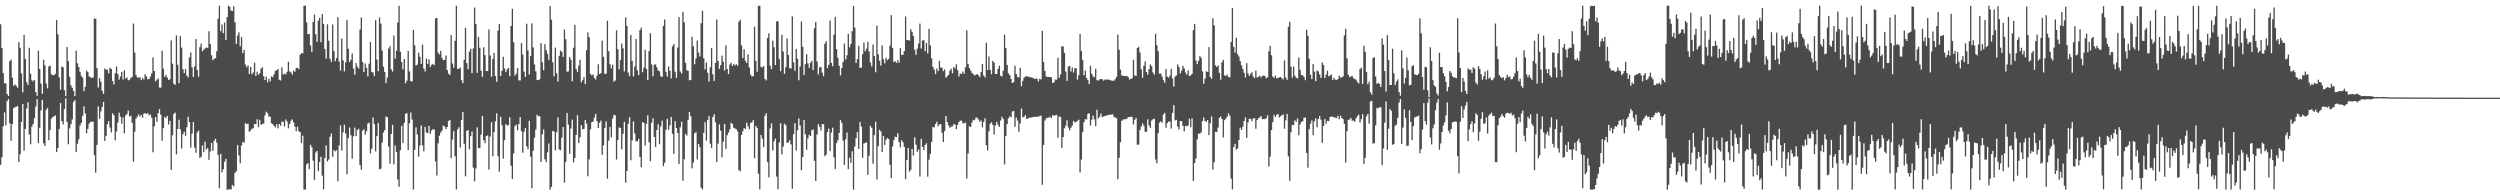 <?xml version="1.0" encoding="UTF-8"?>
<svg xmlns="http://www.w3.org/2000/svg" width="1920" height="150">
  <path d="M0 18.645h1v108.024H0zM1 36.817h1v83.981H1zM2 56.180h1v40.772H2zM3 63.932h1v22.452H3zM4 64.030h1v32.256H4zM5 72.173h1v5.474H5zM6 73.695h1v2.358H6zM7 46.980h1v47.758H7zM8 45.839h1v62.360H8zM9 59.596h1v35.656H9zM10 65.840h1v17.278H10zM11 64.841h1v17.513H11zM12 65.966h1v16.070H12zM13 67.366h1v13.900H13zM14 32.339h1v92.046H14zM15 36.665h1v81.705H15zM16 56.357h1v37.352H16zM17 70.906h1v8.920H17zM18 26.809h1v88.934H18zM19 45.284h1v53.677H19zM20 63.120h1v20.254H20zM21 65.211h1v13.364H21zM22 36.682h1v66.625H22zM23 56.600h1v54.160H23zM24 61.633h1v35.633H24zM25 62.492h1v32.715H25zM26 61.354h1v29.397H26zM27 70.693h1v11.134H27zM28 73.504h1v2.595H28zM29 38.902h1v71.006H29zM30 52.866h1v45.322H30zM31 64.220h1v20.631H31zM32 72.049h1v4.585H32zM33 45.863h1v64.190H33zM34 50.205h1v61.907H34zM35 64.110h1v20.150H35zM36 67.824h1v15.052H36zM37 50.982h1v56.718H37zM38 50.423h1v49.473H38zM39 57.061h1v34.134H39zM40 57.771h1v32.148H40zM41 57.702h1v31.668H41zM42 56.683h1v31.939H42zM43 15.257h1v101.513H43zM44 26.394h1v87.209H44zM45 59.397h1v39.680H45zM46 68.864h1v10.296H46zM47 51.163h1v41.961H47zM48 51.664h1v43.951H48zM49 69.276h1v14.461H49zM50 73.810h1v1.687H50zM51 36.084h1v57.559H51zM52 46.960h1v63.853H52zM53 58.878h1v39.722H53zM54 65.571h1v29.859H54zM55 67.384h1v24.299H55zM56 69.788h1v8.483H56zM57 73.785h1v3.051H57zM58 38.855h1v77.961H58zM59 48.634h1v61.822H59zM60 51.465h1v55.435H60zM61 55.120h1v41.240H61zM62 58.416h1v35.927H62zM63 59.660h1v29.302H63zM64 69.972h1v11.732H64zM65 66.674h1v20.444H65zM66 54.274h1v48.140H66zM67 55.254h1v43.673H67zM68 58.620h1v36.304H68zM69 59.407h1v34.221H69zM70 59.866h1v33.576H70zM71 59.481h1v33.938H71zM72 14.200h1v105.080H72zM73 14.539h1v118.060H73zM74 52.379h1v58.887H74zM75 67.154h1v14.635H75zM76 60.031h1v31.222H76zM77 62.738h1v22.831H77zM78 69.722h1v12.464H78zM79 72.136h1v6.165H79zM80 52.625h1v55.661H80zM81 53.565h1v50.755H81zM82 53.511h1v41.889H82zM83 56.291h1v36.775H83zM84 52.011h1v45.884H84zM85 52.988h1v48.670H85zM86 62.244h1v24.766H86zM87 64.824h1v23.656H87zM88 56.252h1v51.546H88zM89 51.038h1v50.021H89zM90 56.913h1v37.217H90zM91 61.173h1v25.431H91zM92 58.746h1v30.893H92zM93 55.236h1v39.774H93zM94 61.092h1v29.136H94zM95 54.036h1v48.395H95zM96 60.421h1v28.337H96zM97 59.457h1v28.072H97zM98 61.699h1v23.199H98zM99 61.290h1v28.137H99zM100 59.904h1v28.961H100zM101 59.002h1v35.337H101zM102 18.095h1v106.114H102zM103 40.422h1v60.728H103zM104 57.632h1v33.457H104zM105 59.479h1v29.948H105zM106 59.606h1v28.302H106zM107 59.338h1v30.179H107zM108 61.581h1v26.661H108zM109 59.836h1v30.510H109zM110 61.028h1v26.265H110zM111 56.998h1v29.879H111zM112 58.663h1v28.884H112zM113 60.952h1v25.804H113zM114 60.620h1v27.971H114zM115 58.831h1v29.089H115zM116 56.420h1v33.979H116zM117 44.035h1v72.882H117zM118 54.532h1v42.520H118zM119 62.425h1v27.479H119zM120 61.111h1v32.500H120zM121 60.267h1v26.746H121zM122 67.174h1v16.633H122zM123 67.317h1v20.811H123zM124 39.001h1v69.078H124zM125 52.667h1v45.765H125zM126 59.092h1v30.668H126zM127 57.496h1v33.300H127zM128 59.599h1v29.419H128zM129 61.463h1v34.156H129zM130 60.868h1v31.949H130zM131 31.087h1v99.448H131zM132 48.915h1v55.010H132zM133 64.240h1v23.311H133zM134 65.171h1v21.237H134zM135 27.116h1v91.455H135zM136 49.745h1v49.344H136zM137 63.834h1v28.106H137zM138 27.637h1v71.815H138zM139 36.557h1v77.444H139zM140 53.138h1v49.919H140zM141 56.176h1v45.010H141zM142 53.041h1v51.231H142zM143 58.025h1v39.695H143zM144 59.448h1v30.177H144zM145 44.045h1v49.672H145zM146 40.278h1v73.121H146zM147 51.693h1v51.051H147zM148 59.132h1v34.616H148zM149 51.073h1v62.336H149zM150 29.965h1v87.315H150zM151 53.804h1v48.000H151zM152 58.906h1v41.361H152zM153 36.241h1v85.041H153zM154 33.481h1v86.952H154zM155 39.417h1v72.261H155zM156 38.093h1v78.724H156zM157 37.184h1v71.631H157zM158 36.475h1v78.338H158zM159 36.838h1v76.948H159zM160 23.990h1v98.741H160zM161 33.767h1v82.533H161zM162 42.437h1v67.387H162zM163 46.227h1v69.711H163zM164 45.035h1v63.136H164zM165 44.681h1v61.865H165zM166 39.382h1v70.246H166zM167 14.321h1v104.779H167zM168 4.315h1v140.275H168zM169 23.999h1v94.153H169zM170 18.797h1v113.580H170zM171 25.445h1v104.560H171zM172 17.288h1v106.902H172zM173 30.599h1v91.431H173zM174 13.116h1v132.530H174zM175 4.366h1v141.226H175zM176 5.264h1v139.977H176zM177 8.113h1v137.460H177zM178 8.424h1v133.620H178zM179 4.760h1v138.415H179zM180 17.132h1v115.562H180zM181 33.706h1v97.815H181zM182 27.316h1v84.096H182zM183 24.840h1v94.505H183zM184 35.516h1v89.860H184zM185 28.446h1v83.350H185zM186 40.818h1v68.172H186zM187 38.333h1v71.207H187zM188 49.679h1v44.857H188zM189 51.668h1v43.777H189zM190 50.199h1v44.726H190zM191 56.844h1v44.355H191zM192 51.509h1v48.812H192zM193 57.011h1v41.847H193zM194 55.680h1v42.810H194zM195 48.193h1v46.985H195zM196 58.442h1v36.875H196zM197 55.045h1v36.544H197zM198 57.329h1v40.363H198zM199 56.194h1v35.812H199zM200 52.692h1v43.236H200zM201 51.643h1v43.505H201zM202 58.456h1v36.456H202zM203 61.438h1v27.205H203zM204 58.941h1v26.893H204zM205 63.213h1v23.689H205zM206 60.468h1v29.036H206zM207 62.516h1v27.115H207zM208 58.668h1v36.033H208zM209 59.268h1v36.173H209zM210 57.095h1v39.507H210zM211 54.476h1v43.348H211zM212 53.964h1v41.447H212zM213 52.986h1v45.622H213zM214 61.244h1v33.990H214zM215 61.788h1v34.836H215zM216 51.730h1v41.750H216zM217 57.208h1v36.282H217zM218 56.578h1v40.662H218zM219 57.145h1v34.620H219zM220 55.113h1v38.314H220zM221 47.369h1v51.178H221zM222 54.814h1v40.383H222zM223 55.696h1v37.028H223zM224 57.287h1v34.409H224zM225 54.162h1v39.894H225zM226 55.123h1v42.137H226zM227 52.295h1v48.425H227zM228 52.059h1v45.291H228zM229 53.106h1v47.748H229zM230 42.058h1v59.346H230zM231 40.752h1v69.088H231zM232 41.020h1v63.197H232zM233 4.479h1v141.141H233zM234 4.370h1v141.175H234zM235 17.144h1v109.090H235zM236 26.274h1v98.969H236zM237 26.155h1v103.766H237zM238 34.842h1v76.405H238zM239 39.869h1v73.232H239zM240 16.787h1v106.572H240zM241 11.238h1v126.837H241zM242 26.305h1v90.849H242zM243 32.145h1v83.786H243zM244 15.813h1v115.608H244zM245 13.706h1v110.665H245zM246 32.407h1v88.004H246zM247 10.822h1v124.091H247zM248 18.384h1v127.069H248zM249 37.621h1v83.748H249zM250 45.069h1v66.642H250zM251 18.654h1v105.347H251zM252 31.210h1v91.293H252zM253 45.161h1v59.891H253zM254 47.554h1v54.992H254zM255 18.845h1v101.579H255zM256 39.273h1v76.075H256zM257 46.976h1v69.260H257zM258 44.577h1v70.760H258zM259 13.178h1v126.046H259zM260 47.362h1v64.337H260zM261 54.281h1v42.076H261zM262 29.595h1v86.019H262zM263 46.388h1v55.261H263zM264 54.826h1v40.973H264zM265 47.858h1v54.767H265zM266 15.460h1v118.445H266zM267 37.470h1v68.632H267zM268 47.601h1v50.285H268zM269 45.936h1v57.958H269zM270 41.055h1v80.817H270zM271 52.631h1v52.050H271zM272 57.430h1v40.578H272zM273 48.490h1v56.029H273zM274 51.177h1v48.651H274zM275 52.727h1v46.133H275zM276 22.690h1v104.099H276zM277 13.454h1v116.920H277zM278 47.602h1v52.733H278zM279 55.272h1v44.017H279zM280 48.774h1v54.548H280zM281 52.086h1v48.733H281zM282 58.637h1v36.324H282zM283 48.926h1v45.278H283zM284 32.223h1v85.652H284zM285 55.156h1v59.114H285zM286 55.692h1v34.585H286zM287 58.522h1v36.887H287zM288 15.492h1v100.799H288zM289 45.793h1v58.774H289zM290 54.690h1v39.740H290zM291 13.429h1v116.687H291zM292 18.132h1v111.427H292zM293 38.809h1v70.716H293zM294 51.234h1v50.527H294zM295 55.243h1v44.803H295zM296 63.724h1v25.673H296zM297 59.443h1v30.652H297zM298 37.343h1v75.212H298zM299 35.417h1v90.282H299zM300 53.249h1v49.618H300zM301 54.926h1v40.974H301zM302 27.269h1v98.971H302zM303 45.115h1v66.621H303zM304 38.939h1v77.778H304zM305 17.264h1v120.614H305zM306 4.515h1v138.942H306zM307 39.734h1v75.660H307zM308 47.679h1v48.926H308zM309 53.216h1v56.565H309zM310 45.238h1v49.101H310zM311 63.968h1v23.426H311zM312 61.954h1v24.931H312zM313 39.104h1v76.144H313zM314 54.888h1v39.802H314zM315 62.303h1v24.093H315zM316 62.619h1v29.201H316zM317 22.931h1v122.703H317zM318 34.714h1v80.401H318zM319 50.295h1v47.558H319zM320 49.632h1v53.567H320zM321 40.513h1v79.879H321zM322 43.550h1v68.272H322zM323 49.074h1v47.268H323zM324 34.267h1v77.361H324zM325 52.587h1v63.660H325zM326 54.950h1v42.547H326zM327 44.962h1v56.759H327zM328 49.050h1v53.152H328zM329 45.622h1v51.042H329zM330 51.350h1v51.456H330zM331 49.732h1v50.587H331zM332 48.974h1v50.164H332zM333 50.019h1v49.538H333zM334 14.129h1v109.867H334zM335 13.818h1v120.982H335zM336 40.444h1v69.618H336zM337 41.862h1v62.379H337zM338 39.051h1v62.713H338zM339 44.382h1v55.955H339zM340 46.171h1v50.169H340zM341 45.984h1v51.250H341zM342 42.660h1v56.444H342zM343 53.781h1v43.737H343zM344 56.528h1v36.479H344zM345 57.606h1v34.462H345zM346 26.893h1v94.666H346zM347 48.734h1v58.421H347zM348 51.950h1v48.650H348zM349 31.279h1v88.692H349zM350 4.358h1v141.219H350zM351 52.941h1v46.447H351zM352 52.883h1v44.871H352zM353 51.821h1v61.559H353zM354 61.608h1v30.428H354zM355 63.858h1v22.111H355zM356 45.852h1v64.554H356zM357 21.367h1v114.082H357zM358 48.500h1v51.965H358zM359 53.128h1v46.742H359zM360 39.641h1v74.974H360zM361 37.419h1v67.145H361zM362 56.289h1v44.736H362zM363 37.209h1v91.498H363zM364 5.778h1v133.509H364zM365 18.410h1v110.990H365zM366 55.958h1v41.828H366zM367 28.323h1v85.402H367zM368 36.638h1v77.183H368zM369 54.250h1v49.198H369zM370 59.029h1v30.003H370zM371 36.283h1v71.389H371zM372 42.383h1v67.468H372zM373 54.506h1v49.990H373zM374 54.596h1v49.318H374zM375 22.607h1v107.638H375zM376 42.632h1v62.200H376zM377 58.864h1v35.032H377zM378 45.269h1v74.794H378zM379 40.635h1v60.877H379zM380 58.363h1v34.815H380zM381 62.834h1v24.229H381zM382 23.526h1v96.492H382zM383 18.421h1v113.439H383zM384 58.365h1v31.283H384zM385 54.356h1v41.794H385zM386 43.540h1v78.315H386zM387 52.532h1v55.124H387zM388 55.404h1v39.871H388zM389 53.310h1v43.078H389zM390 52.187h1v43.929H390zM391 58.406h1v31.655H391zM392 19.990h1v107.250H392zM393 6.779h1v130.674H393zM394 32.503h1v85.250H394zM395 58.116h1v38.795H395zM396 56.515h1v39.236H396zM397 52.275h1v47.807H397zM398 61.750h1v33.522H398zM399 61.813h1v28.082H399zM400 33.123h1v67.600H400zM401 41.844h1v75.450H401zM402 54.997h1v46.300H402zM403 59.057h1v39.297H403zM404 18.225h1v94.161H404zM405 38.728h1v75.837H405zM406 57.175h1v35.596H406zM407 43.176h1v77.173H407zM408 17.972h1v126.666H408zM409 36.404h1v79.426H409zM410 49.502h1v56.208H410zM411 54.845h1v44.653H411zM412 61.449h1v26.670H412zM413 61.614h1v27.775H413zM414 60.858h1v28.304H414zM415 33.087h1v91.349H415zM416 47.801h1v55.430H416zM417 53.929h1v45.478H417zM418 33.935h1v88.443H418zM419 38.604h1v85.980H419zM420 41.371h1v75.597H420zM421 46.111h1v64.060H421zM422 4.592h1v141.094H422zM423 15.158h1v128.337H423zM424 47.783h1v52.762H424zM425 58.533h1v42.525H425zM426 36.558h1v78.925H426zM427 56.196h1v45.389H427zM428 62.691h1v27.417H428zM429 42.841h1v72.004H429zM430 38.851h1v76.603H430zM431 39.939h1v65.790H431zM432 43.730h1v53.876H432zM433 22.662h1v117.672H433zM434 30.120h1v94.185H434zM435 55.075h1v31.671H435zM436 54.857h1v40.834H436zM437 43.792h1v74.303H437zM438 45.877h1v52.826H438zM439 62.392h1v29.444H439zM440 36.675h1v88.025H440zM441 19.071h1v102.255H441zM442 52.939h1v50.703H442zM443 55.169h1v33.330H443zM444 50.452h1v59.428H444zM445 45.861h1v59.634H445zM446 63.179h1v32.920H446zM447 61.603h1v37.725H447zM448 59.170h1v39.726H448zM449 64.611h1v27.538H449zM450 38.523h1v56.388H450zM451 24.842h1v110.543H451zM452 28.615h1v93.759H452zM453 56.701h1v42.615H453zM454 57.886h1v35.924H454zM455 57.136h1v36.268H455zM456 59.877h1v30.451H456zM457 61.045h1v26.450H457zM458 58.027h1v34.977H458zM459 49.349h1v48.968H459zM460 56.810h1v37.637H460zM461 56.209h1v36.413H461zM462 31.171h1v87.761H462zM463 43.652h1v67.897H463zM464 56.800h1v41.556H464zM465 56.567h1v36.671H465zM466 15.931h1v121.347H466zM467 39.374h1v68.714H467zM468 49.347h1v48.132H468zM469 52.460h1v53.015H469zM470 49.545h1v41.569H470zM471 62.655h1v25.534H471zM472 61.797h1v26.778H472zM473 23.223h1v99.322H473zM474 37.791h1v69.662H474zM475 53.276h1v44.641H475zM476 46.106h1v52.160H476zM477 33.475h1v81.219H477zM478 37.125h1v65.615H478zM479 54.824h1v38.694H479zM480 13.372h1v126.959H480zM481 19.975h1v111.352H481zM482 55.716h1v39.356H482zM483 58.457h1v31.566H483zM484 26.775h1v96.333H484zM485 46.724h1v61.084H485zM486 58.624h1v34.620H486zM487 51.054h1v51.470H487zM488 29.947h1v78.550H488zM489 54.092h1v54.527H489zM490 57.746h1v48.972H490zM491 23.154h1v97.419H491zM492 21.259h1v107.201H492zM493 55.524h1v38.269H493zM494 52.083h1v42.278H494zM495 38.232h1v73.556H495zM496 53.034h1v42.059H496zM497 61.434h1v27.067H497zM498 39.290h1v70.001H498zM499 25.518h1v98.293H499zM500 49.563h1v44.751H500zM501 58.590h1v32.186H501zM502 49.648h1v55.486H502zM503 49.433h1v63.395H503zM504 51.732h1v48.131H504zM505 54.182h1v41.309H505zM506 54.709h1v56.110H506zM507 58.453h1v38.684H507zM508 59.138h1v33.538H508zM509 19.924h1v107.759H509zM510 14.989h1v110.002H510zM511 55.182h1v44.382H511zM512 58.763h1v32.500H512zM513 51.121h1v48.528H513zM514 54.383h1v41.880H514zM515 60.248h1v29.632H515zM516 35.551h1v67.257H516zM517 33.712h1v84.460H517zM518 55.136h1v37.929H518zM519 59.859h1v38.468H519zM520 36.479h1v65.710H520zM521 13.103h1v112.928H521zM522 54.870h1v42.919H522zM523 56.507h1v36.987H523zM524 9.072h1v129.762H524zM525 17.161h1v105.176H525zM526 48.303h1v54.523H526zM527 53.893h1v50.222H527zM528 54.409h1v37.553H528zM529 61.673h1v24.366H529zM530 61.320h1v28.045H530zM531 28.162h1v101.145H531zM532 35.496h1v89.320H532zM533 49.313h1v53.143H533zM534 44.899h1v56.549H534zM535 31.174h1v91.302H535zM536 40.395h1v70.173H536zM537 43.372h1v69.780H537zM538 17.817h1v126.337H538zM539 8.271h1v137.262H539zM540 44.803h1v57.245H540zM541 53.263h1v40.629H541zM542 47.950h1v60.083H542zM543 55.927h1v36.182H543zM544 62.679h1v26.533H544zM545 51.692h1v58.622H545zM546 36.941h1v76.815H546zM547 57.070h1v32.837H547zM548 62.165h1v25.577H548zM549 48.367h1v45.566H549zM550 14.930h1v109.525H550zM551 46.782h1v63.516H551zM552 52.946h1v42.625H552zM553 50.125h1v50.216H553zM554 42.706h1v78.250H554zM555 47.386h1v61.421H555zM556 54.214h1v41.075H556zM557 34.850h1v79.593H557zM558 52.970h1v50.868H558zM559 56.903h1v44.871H559zM560 49.575h1v49.757H560zM561 48.184h1v46.108H561zM562 50.677h1v44.523H562zM563 49.270h1v48.862H563zM564 50.210h1v48.443H564zM565 49.311h1v49.989H565zM566 50.416h1v50.590H566zM567 16.591h1v114.015H567zM568 15.142h1v116.471H568zM569 34.831h1v68.852H569zM570 44.573h1v56.227H570zM571 37.782h1v60.612H571zM572 46.749h1v52.300H572zM573 48.396h1v45.862H573zM574 41.637h1v55.337H574zM575 51.803h1v47.405H575zM576 57.301h1v37.093H576zM577 58.850h1v35.116H577zM578 58.419h1v33.799H578zM579 20.560h1v100.987H579zM580 46.832h1v49.992H580zM581 55.110h1v43.106H581zM582 4.478h1v128.876H582zM583 4.462h1v140.988H583zM584 51.378h1v52.324H584zM585 51.795h1v54.785H585zM586 50.677h1v62.296H586zM587 60.619h1v28.290H587zM588 61.800h1v25.201H588zM589 29.070h1v95.489H589zM590 25.476h1v110.779H590zM591 50.377h1v48.252H591zM592 53.116h1v41.672H592zM593 31.221h1v84.421H593zM594 36.299h1v72.177H594zM595 49.894h1v56.512H595zM596 16.387h1v119.262H596zM597 16.283h1v129.046H597zM598 45.301h1v64.168H598zM599 54.631h1v40.092H599zM600 26.725h1v91.839H600zM601 39.567h1v73.011H601zM602 56.695h1v38.287H602zM603 51.629h1v44.586H603zM604 29.582h1v80.067H604zM605 42.242h1v67.175H605zM606 52.339h1v55.330H606zM607 52.647h1v58.234H607zM608 12.651h1v132.334H608zM609 47.857h1v55.132H609zM610 54.399h1v40.193H610zM611 37.647h1v77.905H611zM612 45.091h1v54.974H612zM613 61.621h1v29.302H613zM614 51.014h1v45.358H614zM615 16.465h1v114.295H615zM616 35.958h1v84.687H616zM617 57.534h1v34.628H617zM618 49.290h1v53.870H618zM619 41.636h1v73.392H619zM620 48.620h1v57.600H620zM621 52.125h1v51.401H621zM622 48.238h1v56.195H622zM623 46.729h1v53.258H623zM624 53.864h1v45.517H624zM625 21.690h1v101.800H625zM626 16.814h1v122.210H626zM627 47.269h1v56.035H627zM628 57.158h1v38.154H628zM629 51.761h1v45.640H629zM630 51.457h1v48.803H630zM631 55.785h1v39.496H631zM632 58.445h1v36.988H632zM633 33.562h1v86.344H633zM634 31.594h1v87.177H634zM635 52.317h1v49.006H635zM636 49.779h1v48.975H636zM637 15.713h1v100.352H637zM638 48.284h1v53.555H638zM639 50.843h1v47.196H639zM640 26.602h1v94.205H640zM641 12.972h1v116.864H641zM642 37.727h1v72.191H642zM643 44.405h1v63.319H643zM644 50.520h1v51.642H644zM645 57.908h1v34.355H645zM646 52.272h1v42.073H646zM647 47.519h1v60.461H647zM648 33.453h1v93.268H648zM649 45.651h1v61.315H649zM650 42.435h1v59.326H650zM651 25.893h1v104.012H651zM652 36.309h1v84.850H652zM653 33.762h1v91.341H653zM654 23.962h1v92.226H654zM655 4.482h1v141.197H655zM656 21.218h1v91.321H656zM657 48.408h1v57.654H657zM658 45.434h1v55.989H658zM659 35.143h1v79.269H659zM660 52.071h1v41.595H660zM661 51.932h1v45.250H661zM662 41.536h1v79.659H662zM663 32.730h1v77.496H663zM664 39.353h1v70.315H664zM665 37.444h1v71.896H665zM666 32.073h1v102.182H666zM667 39.564h1v80.055H667zM668 48.073h1v48.603H668zM669 50.993h1v47.203H669zM670 34.151h1v91.608H670zM671 43.040h1v60.809H671zM672 55.495h1v38.038H672zM673 19.650h1v118.214H673zM674 41.706h1v70.510H674zM675 46.646h1v52.975H675zM676 50.335h1v50.695H676zM677 34.871h1v81.935H677zM678 45.440h1v59.052H678zM679 48.615h1v62.747H679zM680 44.435h1v62.953H680zM681 46.232h1v59.866H681zM682 45.241h1v61.506H682zM683 35.063h1v91.405H683zM684 11.627h1v125.215H684zM685 36.776h1v75.734H685zM686 47.628h1v59.983H686zM687 46.988h1v57.970H687zM688 48.379h1v56.943H688zM689 46.241h1v56.062H689zM690 48.155h1v61.084H690zM691 36.928h1v76.269H691zM692 42.260h1v65.476H692zM693 42.037h1v67.225H693zM694 39.205h1v73.644H694zM695 12.697h1v124.917H695zM696 30.831h1v92.151H696zM697 30.698h1v82.955H697zM698 31.256h1v100.582H698zM699 22.349h1v108.087H699zM700 24.481h1v89.906H700zM701 27.745h1v91.695H701zM702 38.192h1v67.221H702zM703 42.097h1v68.977H703zM704 37.437h1v79.079H704zM705 33.508h1v81.326H705zM706 18.145h1v117.433H706zM707 37.296h1v69.420H707zM708 31.148h1v81.711H708zM709 30.805h1v84.516H709zM710 39.313h1v72.040H710zM711 33.026h1v76.990H711zM712 40.993h1v94.682H712zM713 22.131h1v100.496H713zM714 34.860h1v83.310H714zM715 44.802h1v64.238H715zM716 51.377h1v46.260H716zM717 53.380h1v44.443H717zM718 56.863h1v38.391H718zM719 52.665h1v40.888H719zM720 54.662h1v42.299H720zM721 46.643h1v48.888H721zM722 51.900h1v43.464H722zM723 51.927h1v50.037H723zM724 54.612h1v54.464H724zM725 53.405h1v47.265H725zM726 59.683h1v29.425H726zM727 58.555h1v35.117H727zM728 57.513h1v38.745H728zM729 54.257h1v43.906H729zM730 52.819h1v44.488H730zM731 56.271h1v40.820H731zM732 51.339h1v44.109H732zM733 52.537h1v43.063H733zM734 49.303h1v49.926H734zM735 53.916h1v41.987H735zM736 58.714h1v35.005H736zM737 56.413h1v36.249H737zM738 56.763h1v35.906H738zM739 54.870h1v39.773H739zM740 56.590h1v38.155H740zM741 51.661h1v42.434H741zM742 23.232h1v113.850H742zM743 49.094h1v68.840H743zM744 52.245h1v44.720H744zM745 54.126h1v43.433H745zM746 55.980h1v38.033H746zM747 56.914h1v35.163H747zM748 57.967h1v34.422H748zM749 57.397h1v32.911H749zM750 56.834h1v33.549H750zM751 57.747h1v33.996H751zM752 59.193h1v34.422H752zM753 55.203h1v37.301H753zM754 49.050h1v48.813H754zM755 57.961h1v35.745H755zM756 59.449h1v31.438H756zM757 32.872h1v78.610H757zM758 53.692h1v61.886H758zM759 43.431h1v57.439H759zM760 53.651h1v41.372H760zM761 56.983h1v36.917H761zM762 46.721h1v49.264H762zM763 48.089h1v55.248H763zM764 56.793h1v39.589H764zM765 56.828h1v36.765H765zM766 53.004h1v42.860H766zM767 50.465h1v46.954H767zM768 58.110h1v34.496H768zM769 58.706h1v30.956H769zM770 54.308h1v37.093H770zM771 26.721h1v99.529H771zM772 36.897h1v67.510H772zM773 49.881h1v45.345H773zM774 56.265h1v34.624H774zM775 57.707h1v31.610H775zM776 60.644h1v29.423H776zM777 63.730h1v21.860H777zM778 63.065h1v22.197H778zM779 50.467h1v46.910H779zM780 56.791h1v33.487H780zM781 59.081h1v33.545H781zM782 59.571h1v41.612H782zM783 52.002h1v42.783H783zM784 66.184h1v17.219H784zM785 62.045h1v28.053H785zM786 59.568h1v30.203H786zM787 58.937h1v29.542H787zM788 58.415h1v33.015H788zM789 58.997h1v32.091H789zM790 59.057h1v31.322H790zM791 59.399h1v30.865H791zM792 59.529h1v30.744H792zM793 60.057h1v29.762H793zM794 60.469h1v29.314H794zM795 60.464h1v29.219H795zM796 60.434h1v29.127H796zM797 62.587h1v27.032H797zM798 60.508h1v28.521H798zM799 60.976h1v27.796H799zM800 23.679h1v118.253H800zM801 47.601h1v63.793H801zM802 54.491h1v38.063H802zM803 58.710h1v32.166H803zM804 59.121h1v31.363H804zM805 59.057h1v31.226H805zM806 59.106h1v30.551H806zM807 59.464h1v31.310H807zM808 63.714h1v24.782H808zM809 63.189h1v25.631H809zM810 61.048h1v27.488H810zM811 61.193h1v27.010H811zM812 44.344h1v61.404H812zM813 59.770h1v29.696H813zM814 57.182h1v32.852H814zM815 35.572h1v77.994H815zM816 35.676h1v69.641H816zM817 40.621h1v57.962H817zM818 54.962h1v41.598H818zM819 62.149h1v30.332H819zM820 51.112h1v46.812H820zM821 50.599h1v49.526H821zM822 54.926h1v43.241H822zM823 51.740h1v44.686H823zM824 55.725h1v37.165H824zM825 52.339h1v41.718H825zM826 52.356h1v41.277H826zM827 61.136h1v31.625H827zM828 57.726h1v34.230H828zM829 26.160h1v106.312H829zM830 39.150h1v83.355H830zM831 46.082h1v55.454H831zM832 57.733h1v36.191H832zM833 54.106h1v37.414H833zM834 59.921h1v31.827H834zM835 61.559h1v25.902H835zM836 64.680h1v22.263H836zM837 50.605h1v45.787H837zM838 56.579h1v35.363H838zM839 58.637h1v30.175H839zM840 59.293h1v32.332H840zM841 52.790h1v44.142H841zM842 61.543h1v22.729H842zM843 61.827h1v29.165H843zM844 60.917h1v28.758H844zM845 60.771h1v26.374H845zM846 60.761h1v29.182H846zM847 61.944h1v27.517H847zM848 61.135h1v28.010H848zM849 61.111h1v27.716H849zM850 61.007h1v27.449H850zM851 61.156h1v27.032H851zM852 61.468h1v26.661H852zM853 61.890h1v26.111H853zM854 62.009h1v25.798H854zM855 61.985h1v27.610H855zM856 60.823h1v29.530H856zM857 58.967h1v31.769H857zM858 26.570h1v111.055H858zM859 38.252h1v82.962H859zM860 53.455h1v55.876H860zM861 57.834h1v34.972H861zM862 58.170h1v33.676H862zM863 58.370h1v33.211H863zM864 58.464h1v33.075H864zM865 58.254h1v32.865H865zM866 59.192h1v30.750H866zM867 61.131h1v28.825H867zM868 60.406h1v29.200H868zM869 60.147h1v29.825H869zM870 45.892h1v49.636H870zM871 58.016h1v34.010H871zM872 58.400h1v32.139H872zM873 36.847h1v74.314H873zM874 35.922h1v75.148H874zM875 40.300h1v59.554H875zM876 53.215h1v44.011H876zM877 59.725h1v35.086H877zM878 50.578h1v45.877H878zM879 47.205h1v54.017H879zM880 55.283h1v45.936H880zM881 57.346h1v34.280H881zM882 53.058h1v43.318H882zM883 49.448h1v48.761H883zM884 50.799h1v41.768H884zM885 55.673h1v35.939H885zM886 57.338h1v33.804H886zM887 25.894h1v96.575H887zM888 34.719h1v90.691H888zM889 39.404h1v62.820H889zM890 56.647h1v37.551H890zM891 56.478h1v36.706H891zM892 58.804h1v35.409H892zM893 61.617h1v26.290H893zM894 63.490h1v23.163H894zM895 52.987h1v45.110H895zM896 58.899h1v35.690H896zM897 59.653h1v33.760H897zM898 58.122h1v35.203H898zM899 52.947h1v45.806H899zM900 60.250h1v26.416H900zM901 66.500h1v14.267H901zM902 58.734h1v33.785H902zM903 57.906h1v34.111H903zM904 49.527h1v47.748H904zM905 51.579h1v47.898H905zM906 56.426h1v36.490H906zM907 54.329h1v38.763H907zM908 50.566h1v46.117H908zM909 52.513h1v48.348H909zM910 55.701h1v41.017H910zM911 57.326h1v39.642H911zM912 54.047h1v42.347H912zM913 58.467h1v32.745H913zM914 57.864h1v39.856H914zM915 56.718h1v34.206H915zM916 23.104h1v115.925H916zM917 18.332h1v106.850H917zM918 46.486h1v75.175H918zM919 49.302h1v57.649H919zM920 46.742h1v55.925H920zM921 43.061h1v59.611H921zM922 44.438h1v57.315H922zM923 54.829h1v38.142H923zM924 64.233h1v26.008H924zM925 60.347h1v32.603H925zM926 54.750h1v38.770H926zM927 55.322h1v36.864H927zM928 36.213h1v67.579H928zM929 59.069h1v35.652H929zM930 60.577h1v28.919H930zM931 14.085h1v116.183H931zM932 19.380h1v105.093H932zM933 50.198h1v51.015H933zM934 51.456h1v50.028H934zM935 50.251h1v47.741H935zM936 55.964h1v34.485H936zM937 61.243h1v28.196H937zM938 47.802h1v43.598H938zM939 45.995h1v59.505H939zM940 57.794h1v34.539H940zM941 58.396h1v32.658H941zM942 57.194h1v32.472H942zM943 59.091h1v27.950H943zM944 59.374h1v29.496H944zM945 32.201h1v105.005H945zM946 6.092h1v139.384H946zM947 36.014h1v76.959H947zM948 40.390h1v70.071H948zM949 29.023h1v85.917H949zM950 41.562h1v72.420H950zM951 43.418h1v64.110H951zM952 46.913h1v51.137H952zM953 50.107h1v49.750H953zM954 52.883h1v44.429H954zM955 55.857h1v37.080H955zM956 59.499h1v30.590H956zM957 48.492h1v57.389H957zM958 56.295h1v37.773H958zM959 58.294h1v32.879H959zM960 56.750h1v34.591H960zM961 55.495h1v37.673H961zM962 58.820h1v32.279H962zM963 60.062h1v30.561H963zM964 54.295h1v44.595H964zM965 59.532h1v32.744H965zM966 58.892h1v31.916H966zM967 58.180h1v32.139H967zM968 59.459h1v29.675H968zM969 58.354h1v33.269H969zM970 57.981h1v33.410H970zM971 58.467h1v33.084H971zM972 60.141h1v30.553H972zM973 59.442h1v29.131H973zM974 39.443h1v88.576H974zM975 35.161h1v85.121H975zM976 42.373h1v57.473H976zM977 58.836h1v34.971H977zM978 59.825h1v28.365H978zM979 58.130h1v31.731H979zM980 60.217h1v28.002H980zM981 59.918h1v27.604H981zM982 59.358h1v30.782H982zM983 59.128h1v30.216H983zM984 60.034h1v28.473H984zM985 61.041h1v26.873H985zM986 46.455h1v52.391H986zM987 59.443h1v32.986H987zM988 61.279h1v26.243H988zM989 20.528h1v99.551H989zM990 16.621h1v122.307H990zM991 51.287h1v50.279H991zM992 59.622h1v36.287H992zM993 51.076h1v45.091H993zM994 58.133h1v34.266H994zM995 59.631h1v33.949H995zM996 60.202h1v30.749H996zM997 44.202h1v59.653H997zM998 53.637h1v41.907H998zM999 57.635h1v36.064H999zM1000 57.806h1v35.248H1000zM1001 58.991h1v31.433H1001zM1002 61.574h1v28.785H1002zM1003 22.840h1v94.608H1003zM1004 27.505h1v101.250H1004zM1005 45.137h1v54.072H1005zM1006 57.365h1v37.667H1006zM1007 60.717h1v31.779H1007zM1008 49.084h1v54.817H1008zM1009 55.038h1v38.103H1009zM1010 62.335h1v28.491H1010zM1011 54.138h1v43.603H1011zM1012 54.869h1v36.553H1012zM1013 57.173h1v31.946H1013zM1014 59.854h1v32.077H1014zM1015 47.931h1v61.721H1015zM1016 49.910h1v46.850H1016zM1017 59.975h1v31.488H1017zM1018 57.273h1v37.704H1018zM1019 54.247h1v38.531H1019zM1020 58.570h1v34.478H1020zM1021 58.005h1v31.863H1021zM1022 57.212h1v32.338H1022zM1023 61.387h1v28.148H1023zM1024 59.862h1v30.291H1024zM1025 61.188h1v29.140H1025zM1026 61.329h1v29.376H1026zM1027 60.885h1v28.104H1027zM1028 58.121h1v33.452H1028zM1029 59.507h1v29.378H1029zM1030 59.472h1v31.158H1030zM1031 58.653h1v32.912H1031zM1032 27.137h1v68.029H1032zM1033 22.015h1v102.880H1033zM1034 44.818h1v55.907H1034zM1035 57.287h1v34.778H1035zM1036 59.285h1v32.453H1036zM1037 58.790h1v31.769H1037zM1038 58.208h1v34.586H1038zM1039 60.070h1v32.426H1039zM1040 60.676h1v32.917H1040zM1041 61.212h1v29.543H1041zM1042 62.964h1v26.157H1042zM1043 64.191h1v23.799H1043zM1044 53.053h1v41.032H1044zM1045 51.956h1v39.546H1045zM1046 64.482h1v23.246H1046zM1047 35.190h1v90.834H1047zM1048 39.730h1v81.530H1048zM1049 55.173h1v34.057H1049zM1050 64.712h1v22.792H1050zM1051 62.728h1v32.246H1051zM1052 70.759h1v7.273H1052zM1053 72.603h1v4.819H1053zM1054 44.570h1v65.746H1054zM1055 43.972h1v65.886H1055zM1056 58.737h1v37.588H1056zM1057 64.381h1v18.444H1057zM1058 63.590h1v19.662H1058zM1059 64.541h1v17.758H1059zM1060 66.797h1v15.631H1060zM1061 29.473h1v97.313H1061zM1062 34.326h1v79.716H1062zM1063 54.522h1v39.678H1063zM1064 70.333h1v7.633H1064zM1065 26.971h1v88.012H1065zM1066 46.174h1v52.636H1066zM1067 65.286h1v18.436H1067zM1068 65.304h1v19.815H1068zM1069 37.384h1v73.799H1069zM1070 56.320h1v54.346H1070zM1071 65.299h1v31.310H1071zM1072 62.660h1v32.962H1072zM1073 61.029h1v29.531H1073zM1074 70.756h1v8.001H1074zM1075 73.539h1v2.467H1075zM1076 38.715h1v71.831H1076zM1077 52.538h1v45.436H1077zM1078 64.148h1v19.868H1078zM1079 59.799h1v30.779H1079zM1080 44.228h1v67.803H1080zM1081 53.967h1v57.925H1081zM1082 65.561h1v19.009H1082zM1083 65.129h1v28.440H1083zM1084 50.803h1v56.859H1084zM1085 50.153h1v46.754H1085zM1086 56.979h1v33.240H1086zM1087 57.560h1v32.109H1087zM1088 57.725h1v31.660H1088zM1089 56.601h1v32.154H1089zM1090 14.115h1v103.577H1090zM1091 25.556h1v89.071H1091zM1092 59.072h1v40.467H1092zM1093 68.917h1v10.280H1093zM1094 51.296h1v41.711H1094zM1095 51.786h1v43.947H1095zM1096 69.333h1v9.572H1096zM1097 74.555h1v1.000H1097zM1098 36.323h1v69.327H1098zM1099 46.831h1v64.082H1099zM1100 61.529h1v37.000H1100zM1101 65.578h1v29.958H1101zM1102 66.734h1v18.015H1102zM1103 71.751h1v7.149H1103zM1104 73.258h1v2.663H1104zM1105 40.480h1v74.506H1105zM1106 51.505h1v58.610H1106zM1107 51.497h1v49.912H1107zM1108 56.224h1v40.136H1108zM1109 58.527h1v35.483H1109zM1110 62.947h1v25.741H1110zM1111 70.125h1v8.560H1111zM1112 66.759h1v33.664H1112zM1113 54.480h1v47.940H1113zM1114 55.893h1v43.168H1114zM1115 58.586h1v35.351H1115zM1116 59.610h1v33.994H1116zM1117 59.503h1v33.790H1117zM1118 60.046h1v33.459H1118zM1119 13.906h1v106.077H1119zM1120 40.335h1v92.764H1120zM1121 52.228h1v41.321H1121zM1122 70.745h1v10.832H1122zM1123 59.777h1v30.775H1123zM1124 62.627h1v21.427H1124zM1125 69.719h1v11.402H1125zM1126 72.182h1v6.081H1126zM1127 52.479h1v55.899H1127zM1128 53.566h1v45.727H1128zM1129 53.479h1v41.863H1129zM1130 56.022h1v37.097H1130zM1131 51.629h1v49.866H1131zM1132 52.661h1v42.145H1132zM1133 63.393h1v23.609H1133zM1134 64.917h1v23.339H1134zM1135 50.813h1v57.304H1135zM1136 52.948h1v48.214H1136zM1137 56.909h1v34.366H1137zM1138 61.257h1v24.957H1138zM1139 58.633h1v36.321H1139zM1140 54.946h1v39.820H1140zM1141 61.080h1v29.136H1141zM1142 54.025h1v48.526H1142zM1143 60.418h1v28.354H1143zM1144 59.444h1v28.150H1144zM1145 61.678h1v24.847H1145zM1146 61.246h1v27.983H1146zM1147 59.658h1v29.262H1147zM1148 18.014h1v106.496H1148zM1149 35.508h1v89.135H1149zM1150 45.255h1v50.959H1150zM1151 57.697h1v32.978H1151zM1152 59.207h1v30.411H1152zM1153 60.056h1v27.489H1153zM1154 59.286h1v29.905H1154zM1155 61.762h1v28.585H1155zM1156 60.032h1v27.335H1156zM1157 57.305h1v29.263H1157zM1158 59.290h1v27.495H1158zM1159 58.655h1v28.770H1159zM1160 60.980h1v25.638H1160zM1161 60.686h1v28.116H1161zM1162 58.912h1v29.136H1162zM1163 56.340h1v34.362H1163zM1164 44.133h1v72.780H1164zM1165 54.486h1v40.647H1165zM1166 62.393h1v27.639H1166zM1167 60.579h1v33.228H1167zM1168 66.064h1v21.155H1168zM1169 67.468h1v17.571H1169zM1170 38.630h1v65.630H1170zM1171 44.109h1v64.596H1171zM1172 57.200h1v41.076H1172zM1173 59.411h1v30.294H1173zM1174 57.519h1v33.743H1174zM1175 59.753h1v28.109H1175zM1176 61.328h1v33.835H1176zM1177 46.884h1v49.845H1177zM1178 31.260h1v99.580H1178zM1179 48.755h1v54.516H1179zM1180 64.206h1v23.149H1180zM1181 26.064h1v95.530H1181zM1182 39.670h1v79.680H1182zM1183 53.471h1v45.731H1183zM1184 63.807h1v25.507H1184zM1185 27.345h1v74.358H1185zM1186 36.584h1v77.482H1186zM1187 53.108h1v49.968H1187zM1188 56.145h1v45.051H1188zM1189 52.902h1v51.217H1189zM1190 58.069h1v39.774H1190zM1191 59.483h1v30.699H1191zM1192 40.221h1v70.237H1192zM1193 40.537h1v72.651H1193zM1194 51.900h1v47.178H1194zM1195 59.493h1v32.155H1195zM1196 40.855h1v73.043H1196zM1197 29.970h1v87.248H1197zM1198 53.815h1v47.941H1198zM1199 58.960h1v37.683H1199zM1200 36.572h1v84.503H1200zM1201 33.718h1v86.692H1201zM1202 38.078h1v73.216H1202zM1203 44.240h1v72.481H1203zM1204 37.455h1v71.559H1204zM1205 36.548h1v78.327H1205zM1206 36.880h1v77.985H1206zM1207 23.971h1v98.758H1207zM1208 33.852h1v80.786H1208zM1209 45.648h1v63.954H1209zM1210 46.278h1v69.652H1210zM1211 44.721h1v63.648H1211zM1212 46.721h1v59.817H1212zM1213 39.413h1v70.209H1213zM1214 14.234h1v104.469H1214zM1215 4.315h1v140.263H1215zM1216 19.961h1v99.199H1216zM1217 23.527h1v110.296H1217zM1218 16.284h1v116.026H1218zM1219 27.000h1v94.548H1219zM1220 14.409h1v112.774H1220zM1221 4.858h1v140.688H1221zM1222 4.334h1v141.255H1222zM1223 4.623h1v140.972H1223zM1224 4.435h1v140.783H1224zM1225 16.418h1v125.589H1225zM1226 13.442h1v123.562H1226zM1227 17.484h1v115.962H1227zM1228 35.972h1v92.208H1228zM1229 31.713h1v85.918H1229zM1230 29.557h1v77.307H1230zM1231 31.775h1v93.836H1231zM1232 28.329h1v79.335H1232zM1233 46.619h1v58.488H1233zM1234 35.903h1v73.308H1234zM1235 46.975h1v48.947H1235zM1236 52.231h1v48.220H1236zM1237 54.092h1v44.094H1237zM1238 54.050h1v48.376H1238zM1239 54.234h1v44.825H1239zM1240 55.245h1v41.637H1240zM1241 54.754h1v42.612H1241zM1242 51.884h1v43.940H1242zM1243 54.078h1v38.672H1243zM1244 54.709h1v37.415H1244zM1245 57.767h1v38.710H1245zM1246 56.347h1v35.313H1246zM1247 54.586h1v47.985H1247zM1248 47.413h1v50.334H1248zM1249 56.067h1v35.302H1249zM1250 60.595h1v29.264H1250zM1251 57.355h1v29.770H1251zM1252 65.805h1v17.836H1252zM1253 63.306h1v21.883H1253zM1254 64.496h1v26.050H1254zM1255 58.187h1v35.228H1255zM1256 57.171h1v30.833H1256zM1257 57.079h1v39.198H1257zM1258 56.271h1v44.097H1258zM1259 56.064h1v40.045H1259zM1260 57.862h1v38.529H1260zM1261 62.394h1v30.314H1261zM1262 57.702h1v33.466H1262zM1263 56.122h1v33.386H1263zM1264 61.566h1v27.006H1264zM1265 60.692h1v29.258H1265zM1266 58.790h1v30.823H1266zM1267 55.733h1v36.434H1267zM1268 59.340h1v30.617H1268zM1269 60.945h1v29.251H1269zM1270 65.326h1v23.091H1270zM1271 65.329h1v21.229H1271zM1272 64.073h1v22.832H1272zM1273 64.408h1v21.430H1273zM1274 63.468h1v23.114H1274zM1275 65.085h1v24.191H1275zM1276 60.094h1v36.193H1276zM1277 61.585h1v27.463H1277zM1278 63.053h1v24.531H1278zM1279 33.615h1v72.694H1279zM1280 4.344h1v141.312H1280zM1281 4.441h1v137.459H1281zM1282 14.523h1v114.563H1282zM1283 18.222h1v107.550H1283zM1284 28.268h1v88.873H1284zM1285 25.197h1v95.657H1285zM1286 29.411h1v91.499H1286zM1287 11.111h1v123.190H1287zM1288 14.426h1v117.414H1288zM1289 26.182h1v98.740H1289zM1290 25.263h1v101.871H1290zM1291 22.720h1v112.761H1291zM1292 22.418h1v103.192H1292zM1293 25.644h1v99.439H1293zM1294 16.131h1v123.095H1294zM1295 17.431h1v122.824H1295zM1296 39.419h1v86.471H1296zM1297 43.706h1v63.792H1297zM1298 9.845h1v116.498H1298zM1299 30.639h1v86.633H1299zM1300 39.409h1v62.757H1300zM1301 26.740h1v86.061H1301zM1302 22.069h1v108.967H1302zM1303 37.976h1v83.999H1303zM1304 35.926h1v80.707H1304zM1305 34.926h1v85.632H1305zM1306 12.653h1v129.077H1306zM1307 49.220h1v58.583H1307zM1308 49.709h1v48.768H1308zM1309 23.616h1v101.890H1309zM1310 36.209h1v82.474H1310zM1311 42.683h1v62.458H1311zM1312 30.472h1v98.266H1312zM1313 11.228h1v121.509H1313zM1314 43.422h1v83.456H1314zM1315 35.232h1v70.167H1315zM1316 35.491h1v79.441H1316zM1317 31.520h1v106.371H1317zM1318 34.991h1v73.022H1318zM1319 44.484h1v69.468H1319zM1320 37.467h1v77.767H1320zM1321 43.853h1v72.560H1321zM1322 40.571h1v65.139H1322zM1323 14.990h1v108.194H1323zM1324 14.604h1v125.468H1324zM1325 46.597h1v62.424H1325zM1326 38.604h1v69.737H1326zM1327 40.821h1v76.129H1327zM1328 31.545h1v91.614H1328zM1329 38.390h1v61.441H1329zM1330 41.081h1v70.954H1330zM1331 29.148h1v95.343H1331zM1332 47.596h1v55.101H1332zM1333 45.566h1v60.262H1333zM1334 44.768h1v65.933H1334zM1335 11.741h1v106.077H1335zM1336 52.447h1v53.106H1336zM1337 51.813h1v43.852H1337zM1338 15.114h1v127.990H1338zM1339 13.979h1v131.030H1339zM1340 33.730h1v82.459H1340zM1341 30.636h1v83.773H1341zM1342 47.189h1v67.938H1342zM1343 48.079h1v54.757H1343zM1344 40.562h1v73.612H1344zM1345 29.246h1v93.140H1345zM1346 27.417h1v108.125H1346zM1347 29.035h1v88.711H1347zM1348 34.455h1v83.953H1348zM1349 15.718h1v118.707H1349zM1350 22.441h1v104.874H1350zM1351 13.750h1v124.725H1351zM1352 16.091h1v120.823H1352zM1353 6.220h1v139.375H1353zM1354 30.782h1v86.682H1354zM1355 49.634h1v54.129H1355zM1356 43.327h1v72.902H1356zM1357 45.596h1v64.068H1357zM1358 54.019h1v39.128H1358zM1359 53.651h1v62.338H1359zM1360 24.725h1v102.672H1360zM1361 34.671h1v72.598H1361zM1362 35.276h1v68.180H1362zM1363 46.084h1v58.320H1363zM1364 25.054h1v98.019H1364zM1365 44.877h1v62.095H1365zM1366 49.338h1v49.570H1366zM1367 40.194h1v71.169H1367zM1368 27.251h1v101.915H1368zM1369 30.261h1v86.154H1369zM1370 39.012h1v70.926H1370zM1371 28.484h1v107.026H1371zM1372 27.546h1v94.381H1372zM1373 33.850h1v83.069H1373zM1374 31.986h1v95.174H1374zM1375 33.045h1v81.962H1375zM1376 24.898h1v93.034H1376zM1377 32.084h1v88.613H1377zM1378 36.364h1v83.604H1378zM1379 32.074h1v80.310H1379zM1380 36.412h1v83.699H1380zM1381 17.885h1v125.317H1381zM1382 6.741h1v138.854H1382zM1383 26.022h1v103.817H1383zM1384 28.557h1v83.069H1384zM1385 30.044h1v82.466H1385zM1386 35.140h1v72.064H1386zM1387 37.304h1v74.118H1387zM1388 33.697h1v69.542H1388zM1389 38.546h1v67.717H1389zM1390 39.974h1v66.298H1390zM1391 44.885h1v55.953H1391zM1392 47.989h1v54.899H1392zM1393 27.825h1v90.657H1393zM1394 46.963h1v63.955H1394zM1395 53.990h1v45.706H1395zM1396 12.436h1v133.225H1396zM1397 4.345h1v141.281H1397zM1398 34.093h1v82.000H1398zM1399 35.912h1v75.536H1399zM1400 29.954h1v86.921H1400zM1401 41.698h1v61.466H1401zM1402 41.039h1v65.981H1402zM1403 21.173h1v113.498H1403zM1404 12.184h1v121.975H1404zM1405 34.889h1v84.162H1405zM1406 35.981h1v71.451H1406zM1407 31.245h1v97.691H1407zM1408 19.999h1v100.333H1408zM1409 39.833h1v78.523H1409zM1410 24.165h1v101.262H1410zM1411 8.921h1v136.761H1411zM1412 22.266h1v92.948H1412zM1413 45.622h1v57.841H1413zM1414 23.126h1v99.695H1414zM1415 35.456h1v90.166H1415zM1416 41.943h1v54.310H1416zM1417 51.783h1v43.818H1417zM1418 13.291h1v113.844H1418zM1419 26.836h1v98.448H1419zM1420 41.988h1v77.678H1420zM1421 45.228h1v73.499H1421zM1422 12.922h1v132.698H1422zM1423 46.551h1v57.768H1423zM1424 57.277h1v36.135H1424zM1425 32.737h1v94.124H1425zM1426 27.875h1v93.048H1426zM1427 48.472h1v55.943H1427zM1428 45.890h1v62.984H1428zM1429 4.361h1v129.095H1429zM1430 28.491h1v100.342H1430zM1431 32.510h1v77.551H1431zM1432 31.299h1v88.873H1432zM1433 18.272h1v115.534H1433zM1434 34.977h1v80.738H1434zM1435 38.455h1v76.760H1435zM1436 44.068h1v66.584H1436zM1437 42.707h1v60.807H1437zM1438 40.679h1v67.502H1438zM1439 7.232h1v114.063H1439zM1440 7.667h1v116.481H1440zM1441 36.935h1v71.474H1441zM1442 47.555h1v59.132H1442zM1443 35.225h1v79.063H1443zM1444 43.149h1v70.043H1444zM1445 41.793h1v61.826H1445zM1446 52.643h1v53.650H1446zM1447 24.464h1v92.002H1447zM1448 35.168h1v82.581H1448zM1449 48.474h1v59.766H1449zM1450 48.338h1v58.734H1450zM1451 13.457h1v119.747H1451zM1452 33.129h1v76.125H1452zM1453 56.988h1v37.484H1453zM1454 34.961h1v84.246H1454zM1455 11.296h1v134.223H1455zM1456 34.358h1v98.221H1456zM1457 33.843h1v94.510H1457zM1458 34.837h1v76.202H1458zM1459 43.413h1v69.666H1459zM1460 43.493h1v68.094H1460zM1461 35.765h1v70.786H1461zM1462 23.418h1v103.669H1462zM1463 29.854h1v88.127H1463zM1464 31.498h1v94.235H1464zM1465 25.529h1v107.333H1465zM1466 24.947h1v110.685H1466zM1467 24.280h1v108.615H1467zM1468 4.864h1v120.686H1468zM1469 5.282h1v139.842H1469zM1470 22.580h1v108.208H1470zM1471 46.679h1v62.276H1471zM1472 37.901h1v73.511H1472zM1473 35.890h1v78.196H1473zM1474 49.585h1v52.363H1474zM1475 53.433h1v38.166H1475zM1476 22.048h1v123.518H1476zM1477 31.743h1v105.672H1477zM1478 28.826h1v87.430H1478zM1479 35.292h1v86.390H1479zM1480 13.761h1v124.108H1480zM1481 29.150h1v84.536H1481zM1482 55.618h1v39.769H1482zM1483 39.544h1v80.978H1483zM1484 24.186h1v110.982H1484zM1485 31.551h1v86.882H1485zM1486 36.234h1v77.888H1486zM1487 20.044h1v113.327H1487zM1488 9.122h1v117.198H1488zM1489 34.316h1v82.437H1489zM1490 27.724h1v98.440H1490zM1491 27.474h1v92.902H1491zM1492 26.921h1v96.412H1492zM1493 40.467h1v74.158H1493zM1494 44.170h1v67.172H1494zM1495 42.287h1v68.456H1495zM1496 38.764h1v67.138H1496zM1497 42.689h1v70.495H1497zM1498 10.533h1v134.868H1498zM1499 31.480h1v101.818H1499zM1500 41.406h1v63.655H1500zM1501 39.052h1v61.397H1501zM1502 48.917h1v59.600H1502zM1503 39.919h1v67.135H1503zM1504 47.419h1v53.703H1504zM1505 52.538h1v45.365H1505zM1506 45.947h1v51.965H1506zM1507 43.121h1v57.825H1507zM1508 47.663h1v61.385H1508zM1509 33.300h1v86.795H1509zM1510 39.357h1v69.046H1510zM1511 49.229h1v53.789H1511zM1512 31.587h1v77.248H1512zM1513 4.510h1v141.178H1513zM1514 34.617h1v94.639H1514zM1515 30.929h1v88.088H1515zM1516 34.944h1v74.523H1516zM1517 41.566h1v68.264H1517zM1518 42.555h1v67.512H1518zM1519 34.188h1v84.259H1519zM1520 12.299h1v126.107H1520zM1521 38.921h1v72.850H1521zM1522 33.892h1v72.021H1522zM1523 37.851h1v73.579H1523zM1524 15.238h1v107.395H1524zM1525 36.140h1v86.417H1525zM1526 35.271h1v77.489H1526zM1527 4.317h1v137.993H1527zM1528 7.302h1v129.965H1528zM1529 31.920h1v86.402H1529zM1530 26.892h1v88.959H1530zM1531 7.364h1v129.007H1531zM1532 23.199h1v97.536H1532zM1533 44.251h1v62.234H1533zM1534 4.714h1v119.534H1534zM1535 14.755h1v115.562H1535zM1536 36.622h1v88.908H1536zM1537 40.679h1v78.411H1537zM1538 17.536h1v113.888H1538zM1539 28.333h1v89.434H1539zM1540 54.913h1v40.439H1540zM1541 49.519h1v55.423H1541zM1542 12.937h1v115.672H1542zM1543 40.985h1v71.238H1543zM1544 49.718h1v61.993H1544zM1545 25.671h1v89.360H1545zM1546 16.019h1v123.272H1546zM1547 46.919h1v54.381H1547zM1548 40.862h1v65.394H1548zM1549 30.620h1v104.308H1549zM1550 28.700h1v94.801H1550zM1551 39.315h1v70.300H1551zM1552 36.639h1v80.456H1552zM1553 41.756h1v80.417H1553zM1554 38.957h1v70.385H1554zM1555 44.015h1v62.195H1555zM1556 4.969h1v131.643H1556zM1557 26.856h1v94.025H1557zM1558 47.217h1v58.477H1558zM1559 46.384h1v71.416H1559zM1560 40.593h1v75.271H1560zM1561 39.188h1v77.527H1561zM1562 53.588h1v48.334H1562zM1563 31.642h1v78.128H1563zM1564 26.550h1v92.024H1564zM1565 46.470h1v68.471H1565zM1566 45.194h1v62.556H1566zM1567 29.084h1v96.636H1567zM1568 13.669h1v111.335H1568zM1569 55.676h1v42.472H1569zM1570 44.781h1v50.333H1570zM1571 11.694h1v131.796H1571zM1572 25.833h1v98.844H1572zM1573 28.890h1v90.527H1573zM1574 39.744h1v74.506H1574zM1575 44.822h1v67.580H1575zM1576 46.557h1v60.179H1576zM1577 36.527h1v74.453H1577zM1578 14.945h1v118.737H1578zM1579 22.997h1v108.064H1579zM1580 30.422h1v91.226H1580zM1581 33.862h1v104.193H1581zM1582 19.596h1v112.311H1582zM1583 9.218h1v127.385H1583zM1584 20.082h1v105.582H1584zM1585 15.622h1v127.048H1585zM1586 5.180h1v140.510H1586zM1587 34.685h1v83.003H1587zM1588 45.499h1v52.895H1588zM1589 41.351h1v73.219H1589zM1590 43.890h1v54.749H1590zM1591 55.745h1v37.992H1591zM1592 32.390h1v95.305H1592zM1593 20.081h1v107.846H1593zM1594 42.545h1v79.498H1594zM1595 41.820h1v64.029H1595zM1596 31.775h1v95.242H1596zM1597 22.466h1v100.589H1597zM1598 45.144h1v60.391H1598zM1599 50.112h1v54.826H1599zM1600 40.453h1v76.549H1600zM1601 29.349h1v91.473H1601zM1602 25.794h1v89.749H1602zM1603 40.144h1v69.436H1603zM1604 32.205h1v88.585H1604zM1605 38.750h1v80.244H1605zM1606 29.448h1v83.777H1606zM1607 28.425h1v92.984H1607zM1608 35.573h1v79.611H1608zM1609 37.287h1v78.503H1609zM1610 35.228h1v73.401H1610zM1611 37.041h1v74.700H1611zM1612 38.155h1v66.812H1612zM1613 38.192h1v75.233H1613zM1614 10.192h1v124.587H1614zM1615 4.686h1v140.784H1615zM1616 13.263h1v97.971H1616zM1617 29.128h1v82.078H1617zM1618 33.782h1v70.609H1618zM1619 35.831h1v69.663H1619zM1620 42.362h1v66.116H1620zM1621 39.973h1v63.636H1621zM1622 40.083h1v66.506H1622zM1623 49.458h1v52.720H1623zM1624 53.205h1v46.030H1624zM1625 48.024h1v55.166H1625zM1626 25.243h1v94.381H1626zM1627 51.945h1v45.747H1627zM1628 54.260h1v45.557H1628zM1629 4.524h1v140.873H1629zM1630 4.522h1v131.180H1630zM1631 29.313h1v86.801H1631zM1632 39.480h1v73.486H1632zM1633 44.945h1v67.829H1633zM1634 33.546h1v78.008H1634zM1635 38.566h1v70.077H1635zM1636 17.206h1v113.235H1636zM1637 18.602h1v119.593H1637zM1638 36.348h1v72.011H1638zM1639 37.994h1v70.973H1639zM1640 28.244h1v91.952H1640zM1641 12.436h1v102.880H1641zM1642 38.918h1v86.134H1642zM1643 5.029h1v131.850H1643zM1644 5.016h1v140.568H1644zM1645 31.300h1v105.333H1645zM1646 31.447h1v88.149H1646zM1647 22.900h1v106.959H1647zM1648 21.493h1v108.980H1648zM1649 41.108h1v69.198H1649zM1650 40.766h1v62.407H1650zM1651 15.883h1v113.244H1651zM1652 30.174h1v98.552H1652zM1653 33.584h1v97.225H1653zM1654 32.027h1v89.349H1654zM1655 7.530h1v131.455H1655zM1656 48.689h1v61.977H1656zM1657 53.782h1v42.092H1657zM1658 28.396h1v103.470H1658zM1659 36.902h1v71.591H1659zM1660 44.897h1v60.542H1660zM1661 42.158h1v69.549H1661zM1662 12.373h1v123.350H1662zM1663 34.191h1v78.180H1663zM1664 38.875h1v78.070H1664zM1665 39.111h1v74.542H1665zM1666 27.570h1v101.265H1666zM1667 41.445h1v72.229H1667zM1668 32.192h1v87.625H1668zM1669 33.418h1v82.389H1669zM1670 35.569h1v81.832H1670zM1671 39.614h1v74.244H1671zM1672 12.091h1v124.578H1672zM1673 23.756h1v112.265H1673zM1674 35.725h1v71.268H1674zM1675 44.681h1v66.600H1675zM1676 42.705h1v76.360H1676zM1677 35.402h1v74.781H1677zM1678 45.634h1v58.646H1678zM1679 40.487h1v59.774H1679zM1680 26.154h1v103.095H1680zM1681 44.960h1v80.644H1681zM1682 45.071h1v63.187H1682zM1683 41.105h1v67.994H1683zM1684 4.494h1v112.564H1684zM1685 42.478h1v71.611H1685zM1686 49.670h1v46.725H1686zM1687 22.426h1v110.981H1687zM1688 4.459h1v140.875H1688zM1689 30.889h1v94.855H1689zM1690 32.154h1v80.091H1690zM1691 43.941h1v66.326H1691zM1692 46.941h1v60.060H1692zM1693 41.145h1v66.294H1693zM1694 34.639h1v86.789H1694zM1695 25.830h1v102.455H1695zM1696 34.895h1v81.813H1696zM1697 29.359h1v92.729H1697zM1698 15.637h1v119.954H1698zM1699 24.947h1v109.564H1699zM1700 19.020h1v118.702H1700zM1701 12.610h1v122.149H1701zM1702 4.392h1v140.557H1702zM1703 28.183h1v91.057H1703zM1704 41.335h1v66.852H1704zM1705 38.786h1v74.302H1705zM1706 26.291h1v92.365H1706zM1707 53.248h1v44.859H1707zM1708 44.476h1v64.639H1708zM1709 14.203h1v131.368H1709zM1710 21.007h1v112.213H1710zM1711 34.103h1v83.445H1711zM1712 18.332h1v115.424H1712zM1713 12.285h1v133.261H1713zM1714 35.633h1v90.809H1714zM1715 51.190h1v50.245H1715zM1716 29.627h1v112.878H1716zM1717 16.395h1v123.744H1717zM1718 25.708h1v97.783H1718zM1719 35.812h1v83.403H1719zM1720 13.706h1v131.890H1720zM1721 32.798h1v82.372H1721zM1722 41.702h1v75.496H1722zM1723 23.721h1v107.527H1723zM1724 21.945h1v108.911H1724zM1725 29.710h1v88.761H1725zM1726 33.898h1v86.966H1726zM1727 32.296h1v91.855H1727zM1728 32.480h1v77.918H1728zM1729 39.986h1v69.868H1729zM1730 27.005h1v91.374H1730zM1731 6.685h1v139.009H1731zM1732 31.531h1v88.229H1732zM1733 36.478h1v77.384H1733zM1734 40.451h1v73.859H1734zM1735 39.067h1v74.791H1735zM1736 30.598h1v87.496H1736zM1737 41.049h1v68.596H1737zM1738 41.259h1v69.186H1738zM1739 38.458h1v77.712H1739zM1740 29.460h1v85.437H1740zM1741 34.910h1v82.098H1741zM1742 13.419h1v122.882H1742zM1743 9.983h1v111.568H1743zM1744 40.877h1v73.783H1744zM1745 14.803h1v108.142H1745zM1746 5.753h1v139.639H1746zM1747 21.491h1v106.139H1747zM1748 31.182h1v88.083H1748zM1749 29.983h1v91.507H1749zM1750 34.043h1v79.831H1750zM1751 29.026h1v86.035H1751zM1752 31.040h1v84.903H1752zM1753 32.907h1v91.301H1753zM1754 32.965h1v82.654H1754zM1755 45.638h1v58.270H1755zM1756 44.883h1v56.868H1756zM1757 41.882h1v64.913H1757zM1758 50.628h1v53.708H1758zM1759 54.802h1v37.018H1759zM1760 54.746h1v40.516H1760zM1761 53.861h1v40.191H1761zM1762 55.446h1v37.622H1762zM1763 59.206h1v30.455H1763zM1764 59.847h1v27.365H1764zM1765 61.240h1v26.684H1765zM1766 60.365h1v29.511H1766zM1767 61.017h1v28.527H1767zM1768 57.752h1v30.299H1768zM1769 57.973h1v30.932H1769zM1770 54.952h1v34.578H1770zM1771 57.423h1v31.797H1771zM1772 57.096h1v31.072H1772zM1773 63.537h1v20.847H1773zM1774 65.692h1v18.720H1774zM1775 64.459h1v19.374H1775zM1776 65.154h1v20.210H1776zM1777 63.517h1v22.325H1777zM1778 64.240h1v19.946H1778zM1779 64.385h1v21.615H1779zM1780 61.245h1v25.488H1780zM1781 62.980h1v22.447H1781zM1782 63.350h1v21.031H1782zM1783 65.512h1v16.723H1783zM1784 68.641h1v12.907H1784zM1785 68.361h1v13.859H1785zM1786 67.536h1v14.504H1786zM1787 66.859h1v15.835H1787zM1788 67.156h1v14.627H1788zM1789 67.559h1v16.317H1789zM1790 64.424h1v19.326H1790zM1791 66.579h1v16.082H1791zM1792 66.108h1v16.227H1792zM1793 70.823h1v9.182H1793zM1794 70.714h1v8.897H1794zM1795 70.489h1v9.160H1795zM1796 69.895h1v10.416H1796zM1797 69.821h1v10.432H1797zM1798 70.162h1v10.095H1798zM1799 69.545h1v11.172H1799zM1800 68.107h1v13.364H1800zM1801 70.113h1v10.293H1801zM1802 70.259h1v9.700H1802zM1803 72.699h1v5.141H1803zM1804 72.440h1v5.277H1804zM1805 72.382h1v5.440H1805zM1806 72.197h1v5.894H1806zM1807 72.460h1v5.285H1807zM1808 72.499h1v5.072H1808zM1809 72.354h1v5.400H1809zM1810 71.948h1v6.632H1810zM1811 72.646h1v4.996H1811zM1812 73.059h1v4.176H1812zM1813 73.914h1v2.361H1813zM1814 73.795h1v2.394H1814zM1815 73.746h1v2.699H1815zM1816 73.641h1v2.752H1816zM1817 73.909h1v2.286H1817zM1818 73.818h1v2.300H1818zM1819 73.780h1v2.376H1819zM1820 73.853h1v2.676H1820zM1821 73.978h1v2.180H1821zM1822 74.092h1v1.842H1822zM1823 74.503h1v1.021H1823zM1824 74.535h1v1.021H1824zM1825 74.517h1v1.076H1825zM1826 74.465h1v1.120H1826zM1827 74.539h1v1.000H1827zM1828 74.588h1v1.000H1828zM1829 74.506h1v1.000H1829zM1830 74.486h1v1.127H1830zM1831 74.612h1v1.000H1831zM1832 74.604h1v1.000H1832zM1833 74.705h1v1.000H1833zM1834 74.792h1v1.000H1834zM1835 74.791h1v1.000H1835zM1836 74.736h1v1.000H1836zM1837 74.790h1v1.000H1837zM1838 74.789h1v1.000H1838zM1839 74.785h1v1.000H1839zM1840 74.783h1v1.000H1840zM1841 74.819h1v1.000H1841zM1842 74.837h1v1.000H1842zM1843 74.897h1v1.000H1843zM1844 74.812h1v1.000H1844zM1845 74.787h1v1.000H1845zM1846 74.866h1v1.000H1846zM1847 74.796h1v1.000H1847zM1848 74.875h1v1.000H1848zM1849 74.900h1v1.000H1849zM1850 74.897h1v1.000H1850zM1851 74.856h1v1.000H1851zM1852 74.891h1v1.000H1852zM1853 74.913h1v1.000H1853zM1854 74.850h1v1.000H1854zM1855 74.898h1v1.000H1855zM1856 74.915h1v1.000H1856zM1857 74.921h1v1.000H1857zM1858 74.894h1v1.000H1858zM1859 74.912h1v1.000H1859zM1860 74.900h1v1.000H1860zM1861 74.904h1v1.000H1861zM1862 74.887h1v1.000H1862zM1863 74.896h1v1.000H1863zM1864 74.919h1v1.000H1864zM1865 74.907h1v1.000H1865zM1866 74.901h1v1.000H1866zM1867 74.916h1v1.000H1867zM1868 74.901h1v1.000H1868zM1869 74.911h1v1.000H1869zM1870 74.946h1v1.000H1870zM1871 74.950h1v1.000H1871zM1872 74.940h1v1.000H1872zM1873 74.946h1v1.000H1873zM1874 74.949h1v1.000H1874zM1875 74.959h1v1.000H1875zM1876 74.931h1v1.000H1876zM1877 74.948h1v1.000H1877zM1878 74.972h1v1.000H1878zM1879 74.972h1v1.000H1879zM1880 74.951h1v1.000H1880zM1881 74.974h1v1.000H1881zM1882 74.981h1v1.000H1882zM1883 74.984h1v1.000H1883zM1884 74.955h1v1.000H1884zM1885 74.968h1v1.000H1885zM1886 74.976h1v1.000H1886zM1887 74.962h1v1.000H1887zM1888 74.941h1v1.000H1888zM1889 74.980h1v1.000H1889zM1890 74.984h1v1.000H1890zM1891 74.972h1v1.000H1891zM1892 74.987h1v1.000H1892zM1893 74.989h1v1.000H1893zM1894 74.992h1v1.000H1894zM1895 74.985h1v1.000H1895zM1896 74.990h1v1.000H1896zM1897 74.992h1v1.000H1897zM1898 74.990h1v1.000H1898zM1899 74.992h1v1.000H1899zM1900 74.996h1v1.000H1900zM1901 74.997h1v1.000H1901zM1902 74.995h1v1.000H1902zM1903 74.998h1v1.000H1903zM1904 74.998h1v1.000H1904zM1905 74.999h1v1.000H1905zM1906 74.998h1v1.000H1906zM1907 74.999h1v1.000H1907zM1908 74.999h1v1.000H1908zM1909 74.999h1v1.000H1909zM1910 74.999h1v1.000H1910zM1911 75.000h1v1.000H1911zM1912 75.000h1v1.000H1912zM1913 75.000h1v1.000H1913zM1914 75.000h1v1.000H1914zM1915 75.000h1v1.000H1915zM1916 75.000h1v1.000H1916zM1917 75.000h1v1.000H1917zM1918 75.000h1v1.000H1918zM1919 75.000h1v1.000H1919z" fill="#4a4a4a"></path>
</svg>
